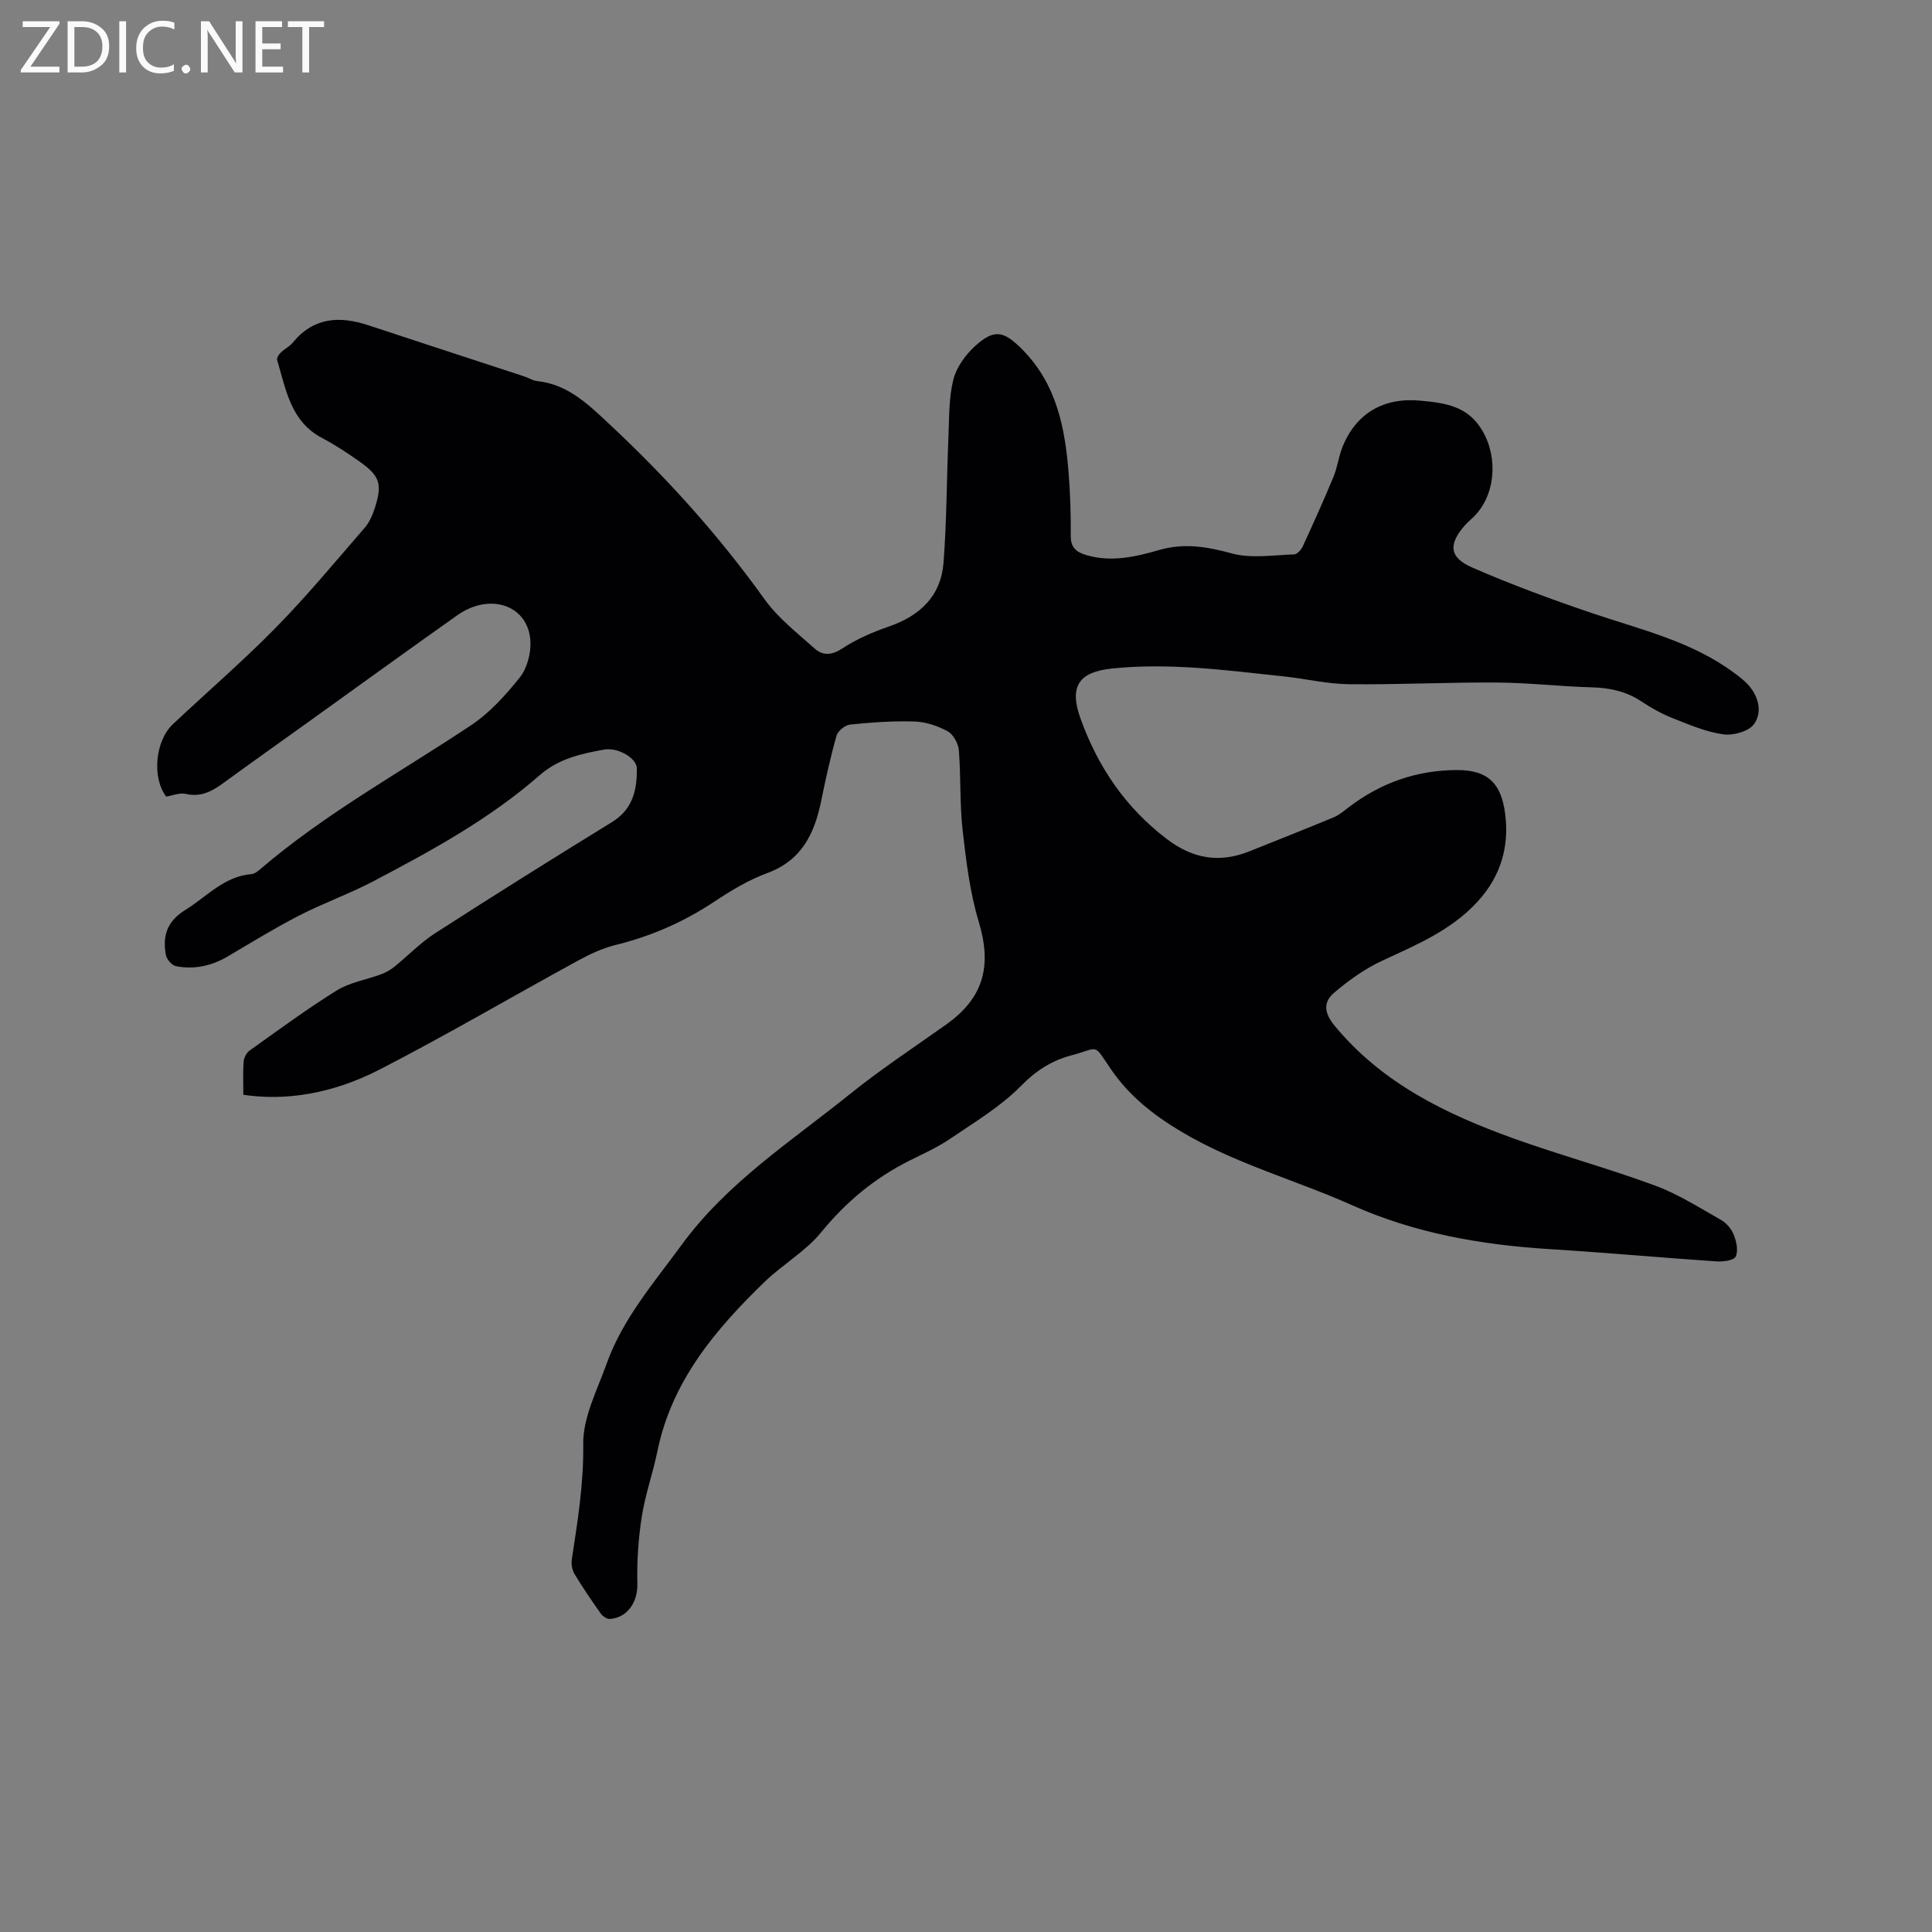 <svg enable-background="new 0 0 400 400" viewBox="0 0 400 400" xmlns="http://www.w3.org/2000/svg"><rect x="0" y="0" width="400" height="400" fill="#808080" stroke="none"/><path d="m50.38 226.66c0-2.4-.11-4.62.06-6.82.06-.81.57-1.86 1.22-2.32 5.95-4.24 11.85-8.6 18.05-12.45 2.72-1.69 6.14-2.22 9.21-3.36.96-.36 1.9-.88 2.69-1.52 2.85-2.3 5.41-5 8.47-6.97 12.11-7.8 24.32-15.45 36.6-23 4.35-2.67 5.23-6.67 5.17-11.18-.02-2-3.83-4.38-6.82-3.84-4.74.86-9.36 1.86-13.32 5.32-10.35 9.06-22.39 15.62-34.5 21.98-4.96 2.6-10.29 4.49-15.27 7.05-5.05 2.6-9.91 5.59-14.81 8.48-3.34 1.96-6.92 2.74-10.68 2.01-.85-.16-1.95-1.43-2.11-2.33-.71-3.89.2-6.95 4.01-9.3 4.45-2.75 8.02-6.97 13.72-7.44.66-.05 1.35-.61 1.9-1.09 13.44-11.5 28.92-19.97 43.55-29.72 3.87-2.58 7.18-6.24 10.11-9.92 1.5-1.88 2.29-4.92 2.19-7.38-.32-7.48-8.28-10.32-15.14-5.48-10.39 7.34-20.68 14.82-31.02 22.23-5.77 4.14-11.57 8.24-17.3 12.43-2.38 1.74-4.72 3.07-7.9 2.33-1.23-.29-2.67.33-4.05.55-2.97-3.86-2.31-11.52 1.41-15.01 7.11-6.68 14.52-13.06 21.34-20.02 6.44-6.57 12.33-13.68 18.36-20.64 1-1.16 1.66-2.72 2.13-4.21 1.52-4.83.97-6.52-3.13-9.42-2.5-1.77-5.08-3.49-7.79-4.91-6.59-3.45-7.52-10.08-9.36-16.2-.12-.41.39-1.15.8-1.55.75-.74 1.79-1.22 2.44-2.02 4.32-5.28 9.69-5.57 15.68-3.59 10.74 3.56 21.5 7.05 32.25 10.58.9.3 1.76.87 2.68.97 6.33.68 10.47 4.73 14.87 8.84 11.91 11.11 22.72 23.09 32.21 36.34 2.78 3.88 6.74 6.95 10.35 10.18 1.67 1.49 3.5 1.47 5.71.01 2.96-1.95 6.34-3.4 9.71-4.57 6.41-2.22 10.73-6.29 11.27-13.13.67-8.63.65-17.31 1.02-25.97.17-4 .06-8.11 1-11.94.64-2.58 2.51-5.18 4.52-7.01 4-3.65 5.98-3.11 9.76.69 7.17 7.22 8.9 16.38 9.63 25.91.33 4.22.45 8.48.42 12.71-.02 2.4 1.14 3.35 3.21 3.96 5.15 1.53 10.19.37 15.02-1.03 5.28-1.53 10.01-.7 15.16.7 4.01 1.09 8.56.32 12.86.19.61-.02 1.44-.93 1.76-1.61 2.2-4.78 4.37-9.58 6.38-14.44.81-1.94 1.05-4.11 1.82-6.07 2.82-7.14 8.6-10.42 16.16-9.71 5.17.48 9.89 1.08 12.91 6.32 3.23 5.6 2.67 13.38-1.99 17.86-.53.51-1.11.99-1.61 1.54-3.51 3.94-3.39 6.71 1.37 8.8 8.11 3.55 16.45 6.61 24.84 9.46 10.11 3.43 20.62 5.83 29.41 12.35 1.02.75 2.05 1.53 2.9 2.45 2.22 2.43 3.03 5.68 1.28 8.17-1.07 1.52-4.32 2.43-6.38 2.14-3.59-.5-7.07-2.01-10.5-3.36-2.25-.89-4.41-2.1-6.43-3.44-3.13-2.08-6.48-2.83-10.2-2.93-6.54-.17-13.07-.95-19.61-1-10.25-.07-20.5.46-30.75.35-4.51-.05-9-1.14-13.51-1.62-11.79-1.25-23.57-2.86-35.49-1.64-6.94.71-8.99 3.68-6.6 10.34 3.58 9.98 9.26 18.39 17.82 24.93 5.47 4.18 10.98 5.07 17.23 2.56 5.79-2.33 11.6-4.61 17.37-7.01 1.14-.48 2.14-1.34 3.14-2.1 6.62-5.05 14.05-7.67 22.41-7.69 6.61-.02 9.2 3 9.97 9.17.83 6.61-.86 12.8-5.76 18.11-5.55 6.02-12.7 8.92-19.8 12.24-3.56 1.66-6.88 4.04-9.88 6.6-2.21 1.88-2.12 4.09.09 6.78 9.84 11.95 23.09 18.34 37.15 23.4 9.66 3.47 19.6 6.17 29.22 9.73 4.8 1.77 9.22 4.6 13.71 7.15 1.12.63 2.15 1.89 2.61 3.09.54 1.39.95 3.31.37 4.47-.41.81-2.61 1.08-3.98.99-11.5-.78-22.99-1.83-34.5-2.54-14.16-.88-27.89-3.26-40.97-9.11-11.67-5.21-24.11-8.55-35.24-15.16-5.85-3.48-10.87-7.42-14.72-13.08-3.69-5.41-2.25-4.33-8.05-2.79-4.18 1.11-7.38 3.16-10.52 6.36-4.23 4.3-9.62 7.51-14.67 10.94-2.61 1.78-5.55 3.09-8.39 4.51-7.21 3.61-13.17 8.56-18.32 14.87-3.22 3.94-7.94 6.62-11.66 10.21-10.21 9.88-19.24 20.55-22.22 35.08-.93 4.56-2.53 9-3.24 13.59-.71 4.54-1.02 9.2-.91 13.79.1 3.75-1.92 7.04-5.65 7.36-.61.05-1.52-.54-1.91-1.09-1.9-2.68-3.75-5.4-5.45-8.21-.49-.82-.71-2.02-.57-2.97 1.2-7.93 2.49-15.75 2.37-23.93-.08-5.53 2.89-11.17 4.84-16.63 3.33-9.33 9.74-16.7 15.5-24.58 9.48-12.98 22.73-21.48 34.9-31.28 6.34-5.1 13.17-9.61 19.82-14.32 7.85-5.55 9.6-12.15 6.83-21.34-1.84-6.12-2.62-12.6-3.34-18.98-.62-5.46-.34-11.02-.78-16.51-.11-1.41-1.14-3.29-2.31-3.94-2.06-1.13-4.53-1.95-6.86-2.03-4.43-.15-8.9.18-13.32.63-1.04.11-2.55 1.3-2.83 2.29-1.27 4.46-2.26 9-3.19 13.55-1.38 6.75-4.03 12.28-11.15 14.91-3.83 1.41-7.46 3.58-10.88 5.86-6.33 4.22-13.11 7.2-20.5 9.02-2.72.67-5.38 1.91-7.86 3.27-13.66 7.46-27.09 15.35-40.93 22.48-10.07 5.2-19.79 6.55-28.31 5.27z" fill="#010104"/><g fill="#fbfafa"><path d="m12.4 4.8-6.1 9h6v1.2h-8v-.5l6.1-8.9h-5.7v-1.2h7.6v.4z"/><path d="m14 15v-10.6h3c1.6 0 2.9.5 4 1.4s1.6 2.2 1.6 3.8-.5 3-1.6 3.9-2.4 1.5-4 1.5zm1.4-9.4v8.2h1.6c1.3 0 2.4-.4 3.1-1.1s1.1-1.8 1.1-3.1-.4-2.3-1.2-3-1.8-1-3.1-1z"/><path d="m26.1 4.4v10.6h-1.4v-10.6z"/><path d="m36.1 14.6c-.8.4-1.8.6-2.9.6-1.5 0-2.7-.5-3.6-1.4s-1.4-2.2-1.4-3.8c0-1.7.5-3.1 1.5-4.1s2.3-1.6 3.9-1.6c1 0 1.8.1 2.5.4v1.4c-.8-.4-1.6-.6-2.5-.6-1.2 0-2.1.4-2.9 1.2s-1.1 1.8-1.1 3.2c0 1.3.3 2.3 1 3s1.6 1.1 2.7 1.1c1 0 2-.2 2.7-.7v1.3z"/><path d="m37.6 14.3c0-.2.1-.5.3-.6s.4-.3.6-.3c.3 0 .5.1.6.3s.3.4.3.6-.1.4-.3.6-.4.3-.6.3c-.3 0-.5-.1-.6-.3s-.3-.4-.3-.6z"/><path d="m50.2 15h-1.6l-5.3-8.2c-.2-.2-.3-.5-.4-.7 0 .2.1.7.1 1.5v7.4h-1.4v-10.6h1.7l5.2 8.1c.2.4.4.6.4.7 0-.3-.1-.8-.1-1.5v-7.3h1.4z"/><path d="m58.6 15h-5.7v-10.6h5.5v1.2h-4.1v3.4h3.8v1.2h-3.8v3.6h4.3z"/><path d="m67.1 5.6h-3.1v9.4h-1.4v-9.4h-3v-1.2h7.5z"/></g></svg>
